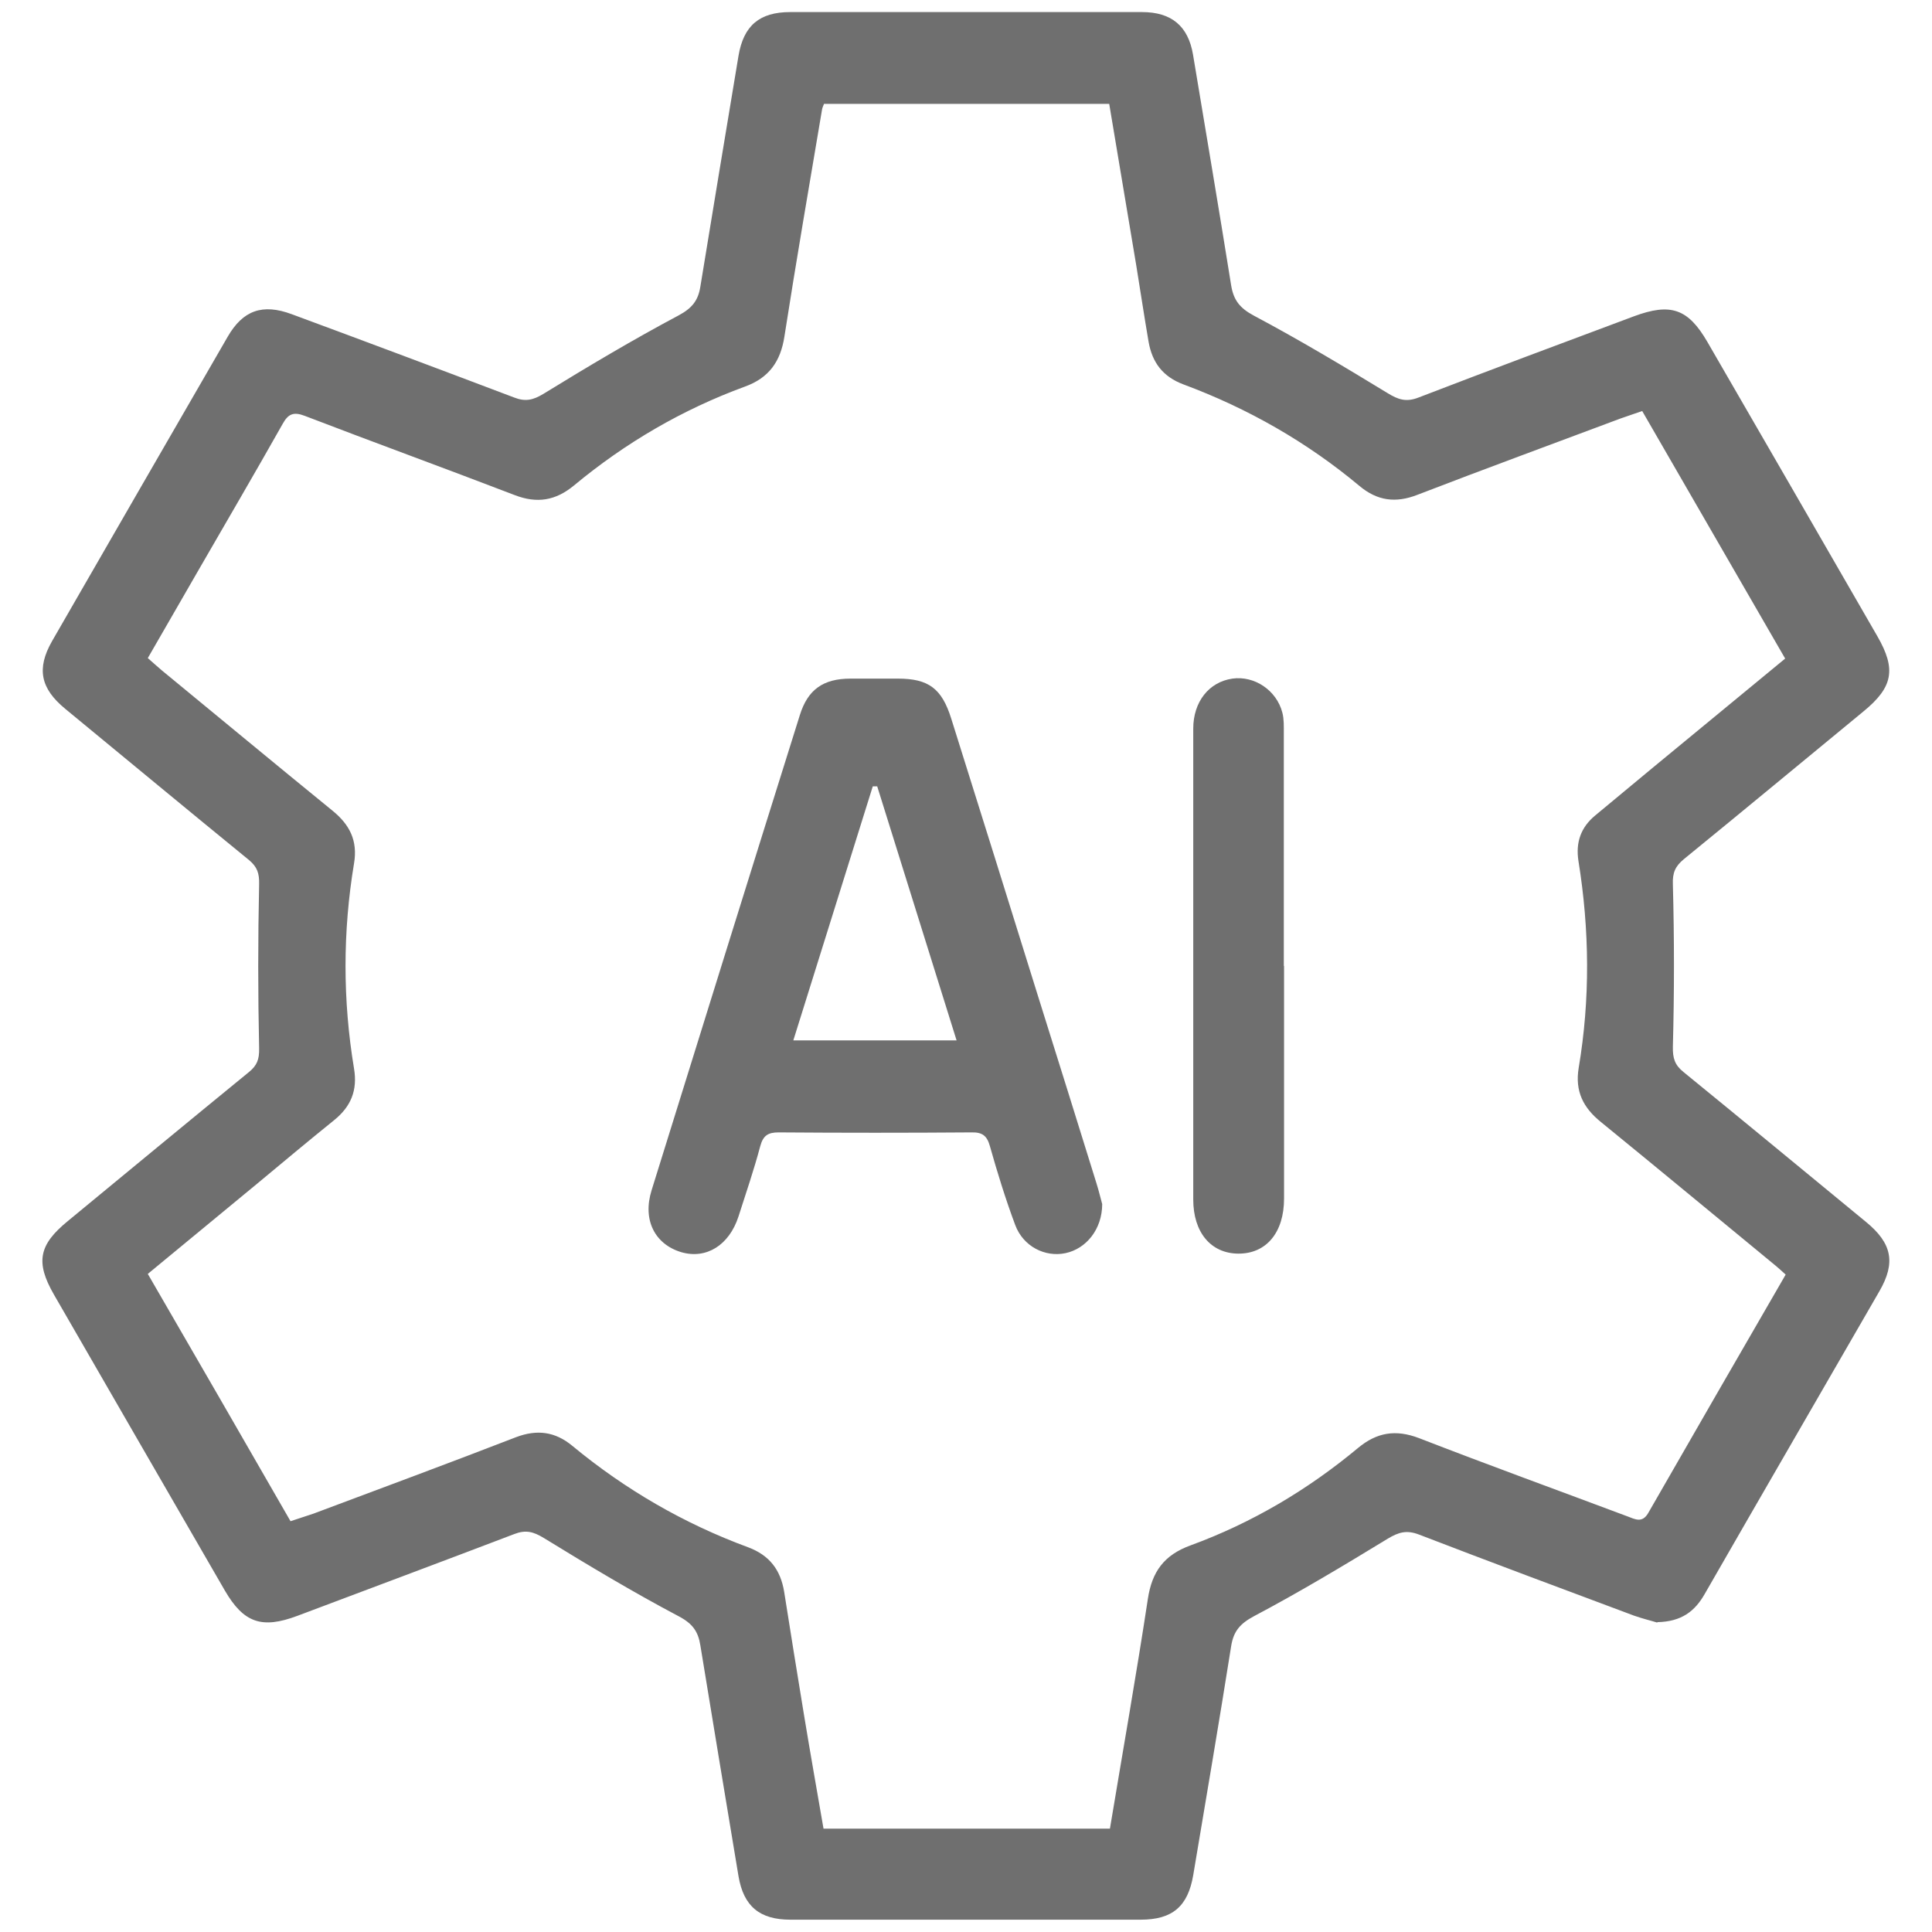 <?xml version="1.0" encoding="UTF-8"?>
<svg id="Layer_1" data-name="Layer 1" xmlns="http://www.w3.org/2000/svg" viewBox="0 0 80 80">
  <defs>
    <style>
      .cls-1 {
        fill: #6f6f6f;
        stroke-width: 0px;
      }
    </style>
  </defs>
  <path class="cls-1" d="m68.63,67.19c-.22-.07-.6-.16-.97-.29-2.97-1.11-5.95-2.22-8.91-3.36-.5-.19-.83-.1-1.28.17-1.82,1.11-3.65,2.21-5.54,3.21-.58.31-.85.62-.95,1.24-.5,3.16-1.04,6.32-1.57,9.48-.22,1.3-.86,1.85-2.18,1.85-4.83,0-9.66,0-14.5,0-1.28,0-1.94-.56-2.15-1.8-.53-3.19-1.06-6.37-1.58-9.56-.09-.57-.32-.9-.89-1.2-1.91-1.01-3.76-2.12-5.6-3.25-.43-.26-.74-.34-1.21-.16-2.99,1.14-5.99,2.26-8.99,3.39-1.47.55-2.22.29-3-1.05-2.36-4.08-4.72-8.17-7.08-12.26-.77-1.34-.62-2.06.58-3.04,2.5-2.06,4.99-4.12,7.5-6.17.33-.27.43-.52.42-.98-.05-2.27-.05-4.53,0-6.8.01-.45-.08-.71-.41-.99-2.55-2.08-5.08-4.18-7.62-6.27-1.02-.84-1.2-1.66-.54-2.81,2.42-4.2,4.84-8.4,7.27-12.6.63-1.09,1.44-1.38,2.65-.93,3.08,1.14,6.15,2.29,9.21,3.45.46.18.78.11,1.21-.15,1.84-1.13,3.7-2.24,5.6-3.25.56-.3.81-.62.9-1.19.52-3.19,1.05-6.37,1.58-9.56.21-1.25.87-1.81,2.14-1.81,4.86,0,9.72,0,14.57,0,1.22,0,1.91.58,2.11,1.76.53,3.19,1.07,6.37,1.58,9.56.1.61.36.94.94,1.25,1.88,1,3.72,2.1,5.54,3.21.44.27.77.38,1.28.18,2.96-1.14,5.94-2.25,8.91-3.36,1.53-.57,2.25-.32,3.05,1.06,2.35,4.06,4.7,8.13,7.04,12.19.79,1.37.64,2.11-.58,3.11-2.48,2.04-4.95,4.09-7.44,6.12-.35.29-.47.56-.45,1.04.06,2.24.06,4.48,0,6.72-.01.48.08.76.44,1.05,2.53,2.06,5.04,4.14,7.56,6.21,1.07.88,1.24,1.68.55,2.87-2.41,4.18-4.83,8.35-7.23,12.53-.41.72-.96,1.15-1.97,1.17Zm5.28-14.44c-.17-.15-.26-.24-.36-.32-2.42-1.99-4.83-3.99-7.26-5.97-.73-.59-1.08-1.27-.92-2.24.48-2.85.45-5.72-.01-8.57-.12-.77.1-1.39.69-1.88.8-.67,1.61-1.33,2.41-2,1.81-1.49,3.62-2.98,5.46-4.5-1.99-3.45-3.95-6.84-5.92-10.25-.36.13-.63.21-.9.31-2.8,1.05-5.61,2.08-8.41,3.16-.9.35-1.66.25-2.4-.37-2.18-1.82-4.62-3.21-7.28-4.2-.86-.32-1.3-.91-1.45-1.77-.18-1.05-.34-2.11-.51-3.16-.37-2.23-.75-4.46-1.12-6.69h-11.81c-.03.09-.07.16-.08.23-.53,3.14-1.07,6.27-1.56,9.41-.16,1.03-.64,1.71-1.64,2.07-2.59.95-4.95,2.33-7.07,4.09-.76.63-1.53.76-2.46.4-2.89-1.11-5.8-2.17-8.69-3.28-.47-.18-.69-.08-.92.34-1.14,2.02-2.31,4.02-3.47,6.03-.7,1.21-1.4,2.43-2.11,3.66.22.19.39.35.57.5,2.36,1.94,4.71,3.89,7.08,5.82.7.57,1.05,1.23.89,2.18-.47,2.83-.47,5.67,0,8.5.15.9-.13,1.57-.82,2.13-1.08.87-2.14,1.76-3.2,2.64-1.5,1.24-3.01,2.48-4.52,3.73,2,3.45,3.95,6.83,5.91,10.24.35-.12.65-.21.94-.31,2.8-1.05,5.61-2.09,8.4-3.17.87-.33,1.62-.23,2.33.36,2.19,1.81,4.62,3.22,7.28,4.2.88.33,1.34.93,1.49,1.84.27,1.7.54,3.4.82,5.09.26,1.58.54,3.16.81,4.72h11.86c.53-3.19,1.09-6.35,1.57-9.51.17-1.13.67-1.82,1.77-2.22,2.54-.93,4.85-2.3,6.93-4.03.78-.65,1.56-.78,2.53-.41,2.86,1.11,5.75,2.16,8.63,3.24.32.12.61.29.86-.14,1.88-3.28,3.77-6.55,5.69-9.87Z"/>
  <path class="cls-1" d="m45.64,49.85c0,1.06-.67,1.86-1.52,2.04-.85.18-1.75-.28-2.08-1.16-.4-1.07-.74-2.17-1.05-3.27-.12-.43-.31-.58-.76-.57-2.66.02-5.33.02-7.99,0-.44,0-.64.13-.76.57-.26.98-.59,1.94-.9,2.91-.39,1.2-1.34,1.78-2.37,1.48-1.1-.33-1.61-1.34-1.23-2.56,2.04-6.56,4.08-13.12,6.14-19.68.33-1.06.97-1.51,2.1-1.51.65,0,1.31,0,1.96,0,1.27,0,1.82.41,2.21,1.66,1.2,3.82,2.4,7.65,3.59,11.48.81,2.58,1.62,5.17,2.42,7.75.11.35.19.7.24.87Zm-9.31-17.29c-.06,0-.12,0-.19,0-1.09,3.49-2.18,6.98-3.29,10.52h6.76c-1.11-3.55-2.2-7.04-3.29-10.53Z"/>
  <path class="cls-1" d="m53.17,40c0,3.21,0,6.42,0,9.63,0,1.41-.74,2.29-1.9,2.28-1.13-.01-1.86-.88-1.86-2.24,0-6.5,0-13,0-19.5,0-1.11.65-1.93,1.62-2.07.91-.13,1.83.48,2.07,1.41.07.27.06.57.06.85,0,3.21,0,6.42,0,9.63Z"/>
</svg>